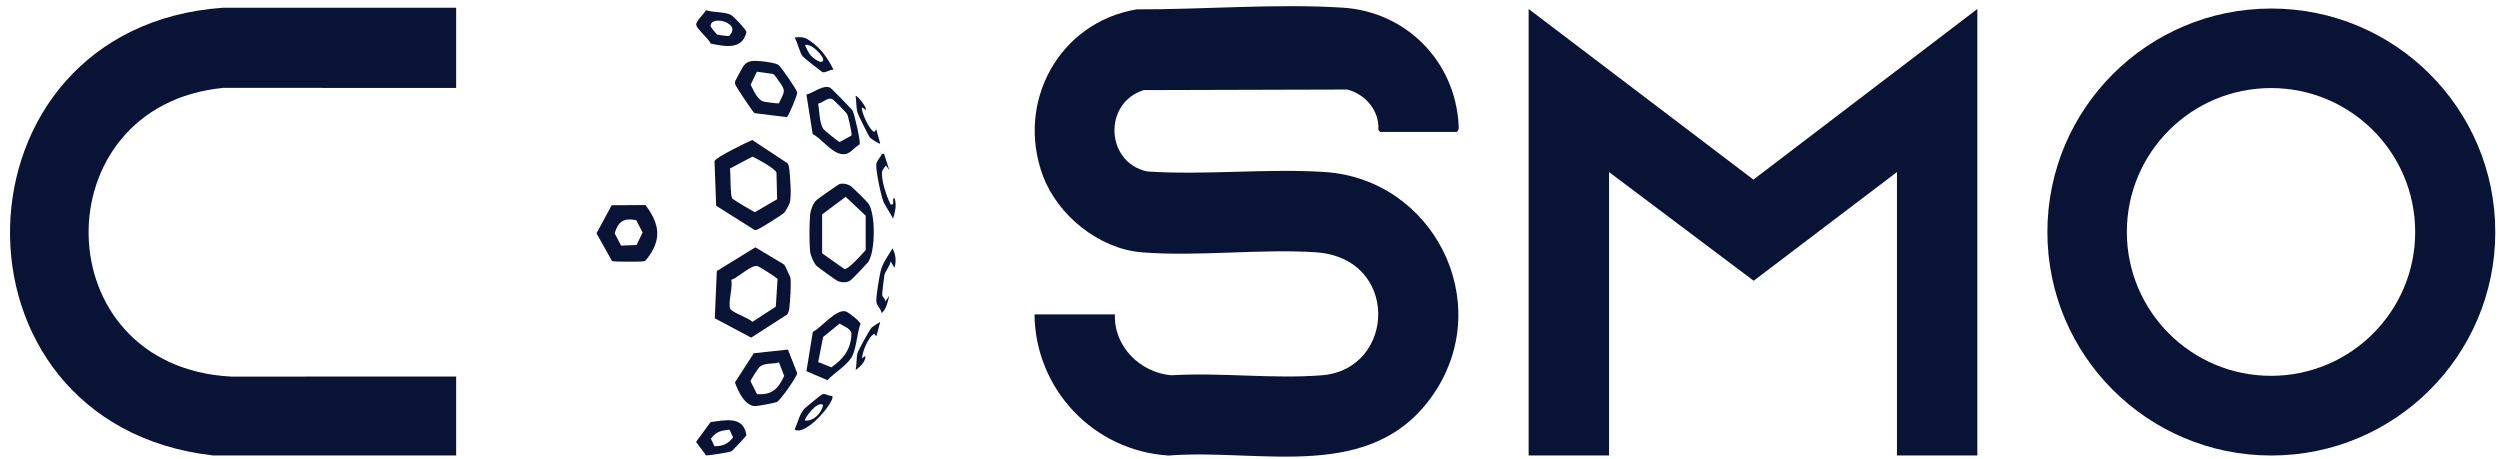 <svg width="207" height="38" viewBox="0 0 207 38" fill="none" xmlns="http://www.w3.org/2000/svg">
<path d="M92.318 26.033C92.201 28.667 94.404 30.853 96.985 31.074C101.032 30.826 105.445 31.391 109.448 31.074C115.585 30.589 115.944 21.332 108.912 20.886C104.253 20.591 99.139 21.266 94.52 20.889C90.992 20.6 87.581 17.831 86.36 14.567C84.08 8.478 87.683 1.85 94.118 0.775C99.648 0.794 105.661 0.285 111.166 0.633C116.443 0.967 120.487 5.077 120.774 10.338C120.785 10.556 120.814 10.788 120.61 10.924H114.275L114.13 10.746C114.214 9.148 113.07 7.822 111.564 7.413L94.698 7.46C91.316 8.519 91.537 13.477 94.994 14.197C99.806 14.517 104.879 13.936 109.661 14.241C118.67 14.815 123.828 24.976 118.754 32.54C113.688 40.092 104.464 37.116 96.766 37.718C90.547 37.334 85.726 32.241 85.656 26.033H92.318Z" fill="#081336"/>
<path d="M163.724 0.744V37.713H157.067V14.247L145.204 23.246L133.228 14.247V37.713H126.571V0.744L145.183 14.871L163.724 0.744Z" fill="#081336"/>
<path d="M206.61 19.211C206.61 29.431 198.308 37.716 188.067 37.716C177.827 37.716 169.524 29.431 169.524 19.211C169.524 8.991 177.826 0.706 188.066 0.706C198.307 0.706 206.609 8.991 206.609 19.211H206.61ZM199.978 19.205C199.978 12.626 194.634 7.291 188.041 7.291C181.447 7.291 176.103 12.626 176.103 19.205C176.103 25.784 181.447 31.118 188.041 31.118C194.634 31.118 199.978 25.784 199.978 19.205Z" fill="#081336"/>
<path d="M37.769 0.637V7.281L18.49 7.276C3.42 8.738 3.607 30.365 19.135 31.181L37.769 31.177V37.713H17.637C-5.303 35.084 -4.516 2.238 18.497 0.638H37.77L37.769 0.637Z" fill="#081336"/>
<path d="M65.227 13.528C65.307 13.701 65.347 13.896 65.364 14.087C65.424 14.729 65.552 16.235 65.39 16.788C65.341 16.952 65.049 17.49 64.929 17.615C64.771 17.777 62.986 18.898 62.755 18.99C62.617 19.044 62.533 19.089 62.395 18.99L59.298 17.035L59.161 13.348C59.219 13.046 61.83 11.784 62.286 11.592L65.225 13.53L65.227 13.528ZM60.449 13.947C60.501 14.397 60.454 16.238 60.639 16.445C60.712 16.526 62.409 17.56 62.518 17.563L64.346 16.497L64.292 14.299C64.233 13.985 62.686 13.137 62.305 12.968L60.449 13.947Z" fill="#081336"/>
<path d="M62.54 20.478L64.933 21.911C64.986 21.966 65.427 22.902 65.449 23.003C65.528 23.383 65.416 25.089 65.355 25.541C65.333 25.711 65.287 25.878 65.196 26.026L62.198 27.956L59.184 26.355L59.351 22.443L62.54 20.478ZM60.556 23.163C60.663 23.816 60.357 24.763 60.418 25.341C60.438 25.538 60.436 25.576 60.598 25.702C61.04 26.042 61.847 26.273 62.306 26.643L64.238 25.392L64.382 23.106C64.348 23.006 62.933 22.112 62.755 22.042C62.254 21.846 61.105 23.009 60.557 23.164L60.556 23.163Z" fill="#081336"/>
<path d="M69.527 15.235C69.819 15.16 70.145 15.235 70.404 15.38C70.548 15.461 71.814 16.713 71.917 16.87C72.505 17.764 72.472 20.681 71.938 21.608C71.823 21.809 70.534 23.157 70.365 23.253C70.071 23.421 69.677 23.399 69.367 23.273C69.24 23.222 67.74 22.145 67.618 22.018C67.376 21.771 67.125 21.185 67.082 20.839C66.999 20.167 67.008 18.407 67.084 17.727C67.125 17.369 67.313 16.86 67.567 16.603C67.7 16.469 69.412 15.264 69.528 15.234L69.527 15.235ZM68.072 20.975L69.927 22.284C70.29 22.283 71.388 21.022 71.679 20.707V17.858L70.021 16.297L68.072 17.75V20.975Z" fill="#081336"/>
<path d="M50.677 21.618L49.391 19.319L50.645 16.995L53.449 16.978C54.638 18.584 54.817 19.837 53.542 21.467C53.41 21.636 53.387 21.623 53.184 21.647C52.906 21.679 50.785 21.681 50.677 21.618ZM52.678 18.228C51.637 18.033 51.184 18.333 50.895 19.319L51.425 20.337L52.706 20.285L53.208 19.248L52.678 18.229V18.228Z" fill="#081336"/>
<path d="M65.24 28.945L66.01 30.901C65.991 31.19 64.594 33.181 64.318 33.291C64.131 33.367 62.704 33.633 62.514 33.625C61.648 33.593 61.096 32.355 60.854 31.665L62.413 29.247L65.24 28.944V28.945ZM64.499 30.001C63.963 30.188 63.27 29.991 62.846 30.431C62.747 30.534 62.148 31.466 62.14 31.561L62.68 32.632C63.942 32.723 64.433 32.184 64.931 31.125L64.499 30.002V30.001Z" fill="#081336"/>
<path d="M62.223 5.057C62.619 4.985 64.118 5.161 64.442 5.363C64.639 5.486 65.993 7.446 66.008 7.662C66.023 7.878 65.303 9.607 65.151 9.7L62.47 9.367C62.35 9.296 60.961 7.204 60.91 7.062C60.861 6.925 60.835 6.875 60.873 6.72C60.891 6.651 61.488 5.559 61.559 5.465C61.74 5.228 61.923 5.111 62.222 5.056L62.223 5.057ZM64.494 8.555C64.917 7.604 65.144 7.59 64.487 6.711C64.377 6.564 64.136 6.173 64.003 6.123L62.675 5.939L62.152 7.013C62.418 7.518 62.72 8.313 63.297 8.43C63.45 8.461 64.443 8.587 64.494 8.555Z" fill="#081336"/>
<path d="M66.774 30.735L67.3 27.481C68.006 27.143 69.252 25.517 70.059 25.794C70.265 25.864 71.248 26.639 71.249 26.814C70.956 27.609 70.929 28.712 70.576 29.463C70.222 30.214 69.062 30.861 68.518 31.481L66.775 30.734L66.774 30.735ZM67.746 29.979L68.833 30.413C69.829 29.734 70.459 28.923 70.499 27.663C70.513 27.244 69.846 26.995 69.515 26.795L68.153 27.905L67.747 29.98L67.746 29.979Z" fill="#081336"/>
<path d="M66.774 7.83C67.339 7.702 68.21 6.956 68.754 7.275C68.894 7.358 70.531 9.036 70.603 9.18C70.748 9.47 71.288 11.773 71.174 11.947C70.509 12.377 70.294 12.981 69.441 12.695C68.701 12.447 68.005 11.479 67.289 11.094L66.772 7.83H66.774ZM70.501 11.227C70.572 11.107 70.237 9.625 70.136 9.432C70.092 9.348 69.049 8.286 68.966 8.238C68.544 7.991 68.168 8.51 67.739 8.58C67.853 9.148 67.84 10.292 68.204 10.716C68.302 10.831 69.435 11.745 69.519 11.76L70.501 11.227Z" fill="#081336"/>
<path d="M58.845 3.608C58.682 3.2 57.698 2.412 57.647 2.058C57.602 1.737 58.298 1.17 58.455 0.843C59.038 1.051 59.998 0.957 60.524 1.234C60.727 1.341 61.778 2.441 61.807 2.644C61.479 4.161 60.013 3.848 58.844 3.608H58.845ZM59.375 2.864C59.418 2.888 60.295 3.002 60.353 2.984C61.523 1.899 58.764 1.183 58.842 2.193C58.845 2.236 59.337 2.843 59.375 2.864Z" fill="#081336"/>
<path d="M58.837 34.95C60.05 34.795 61.549 34.405 61.808 36.03C61.785 36.118 60.645 37.327 60.563 37.367C60.4 37.45 58.589 37.743 58.458 37.7L57.632 36.59L58.836 34.95H58.837ZM60.411 35.58C59.687 35.646 59.315 35.727 58.862 36.322L59.156 36.949C59.866 36.942 60.264 36.768 60.699 36.216L60.411 35.58Z" fill="#081336"/>
<path d="M69.016 5.78C68.736 5.736 68.366 6.042 68.125 5.98C68.023 5.953 66.551 4.771 66.473 4.675C66.201 4.347 66.039 3.503 65.795 3.103C66.42 3.042 66.645 3.074 67.135 3.426C68.007 4.054 68.547 4.825 69.017 5.779L69.016 5.78ZM66.654 3.746C66.813 4.034 66.91 4.353 67.138 4.602C67.274 4.753 68.068 5.416 68.158 4.975C68.223 4.658 67.123 3.507 66.654 3.746Z" fill="#081336"/>
<path d="M68.909 32.785C69.224 33.144 66.756 36.15 65.796 35.57C66.039 35.032 66.202 34.276 66.595 33.851C66.709 33.728 67.992 32.682 68.081 32.649C68.35 32.548 68.628 32.821 68.909 32.786V32.785ZM68.157 33.535C67.654 33.133 66.538 34.735 66.654 34.819C67.372 34.897 68.02 34.206 68.157 33.535Z" fill="#081336"/>
<path d="M74.062 22.175L73.742 21.64C73.7 22.041 73.306 22.425 73.227 22.789C73.192 22.95 73.027 24.358 73.046 24.44C73.08 24.597 73.314 24.763 73.312 24.961L73.634 24.481C73.511 24.96 73.401 25.607 72.99 25.926C72.955 25.529 72.558 25.328 72.556 24.912C72.553 24.432 72.804 22.882 72.932 22.387C73.103 21.723 73.558 21.158 73.902 20.569C74.177 21.081 74.226 21.623 74.061 22.175H74.062Z" fill="#081336"/>
<path d="M73.202 12.746L73.635 14.083L73.366 13.711C73.312 13.74 73.071 14.073 73.054 14.134C72.892 14.753 73.424 16.329 73.742 16.924C74.177 17.036 73.776 16.437 74.061 16.389C74.279 17.023 74.099 17.491 73.953 18.102L73.182 16.784C72.949 16.241 72.492 14.075 72.558 13.557C72.575 13.424 72.858 13.007 72.957 12.88C73.025 12.794 72.954 12.682 73.201 12.745L73.202 12.746Z" fill="#081336"/>
<path d="M71.699 9.103L71.379 8.889C71.227 9.092 71.995 10.846 72.399 10.925L72.558 10.712L72.881 11.889C72.812 11.948 72.094 11.477 72.018 11.383C71.92 11.258 71.042 9.485 70.998 9.322C70.89 8.92 70.909 8.353 70.842 7.925C71.082 7.984 71.814 8.975 71.699 9.104V9.103Z" fill="#081336"/>
<path d="M72.559 27.854L72.4 27.641C71.92 27.827 71.383 29.149 71.38 29.677L71.648 29.463C71.711 29.91 71.212 30.38 70.843 30.642C70.947 30.199 70.894 29.664 71 29.245C71.059 29.014 72.019 27.259 72.185 27.106C72.264 27.033 72.855 26.645 72.881 26.677L72.559 27.854Z" fill="#081336"/>
</svg>
